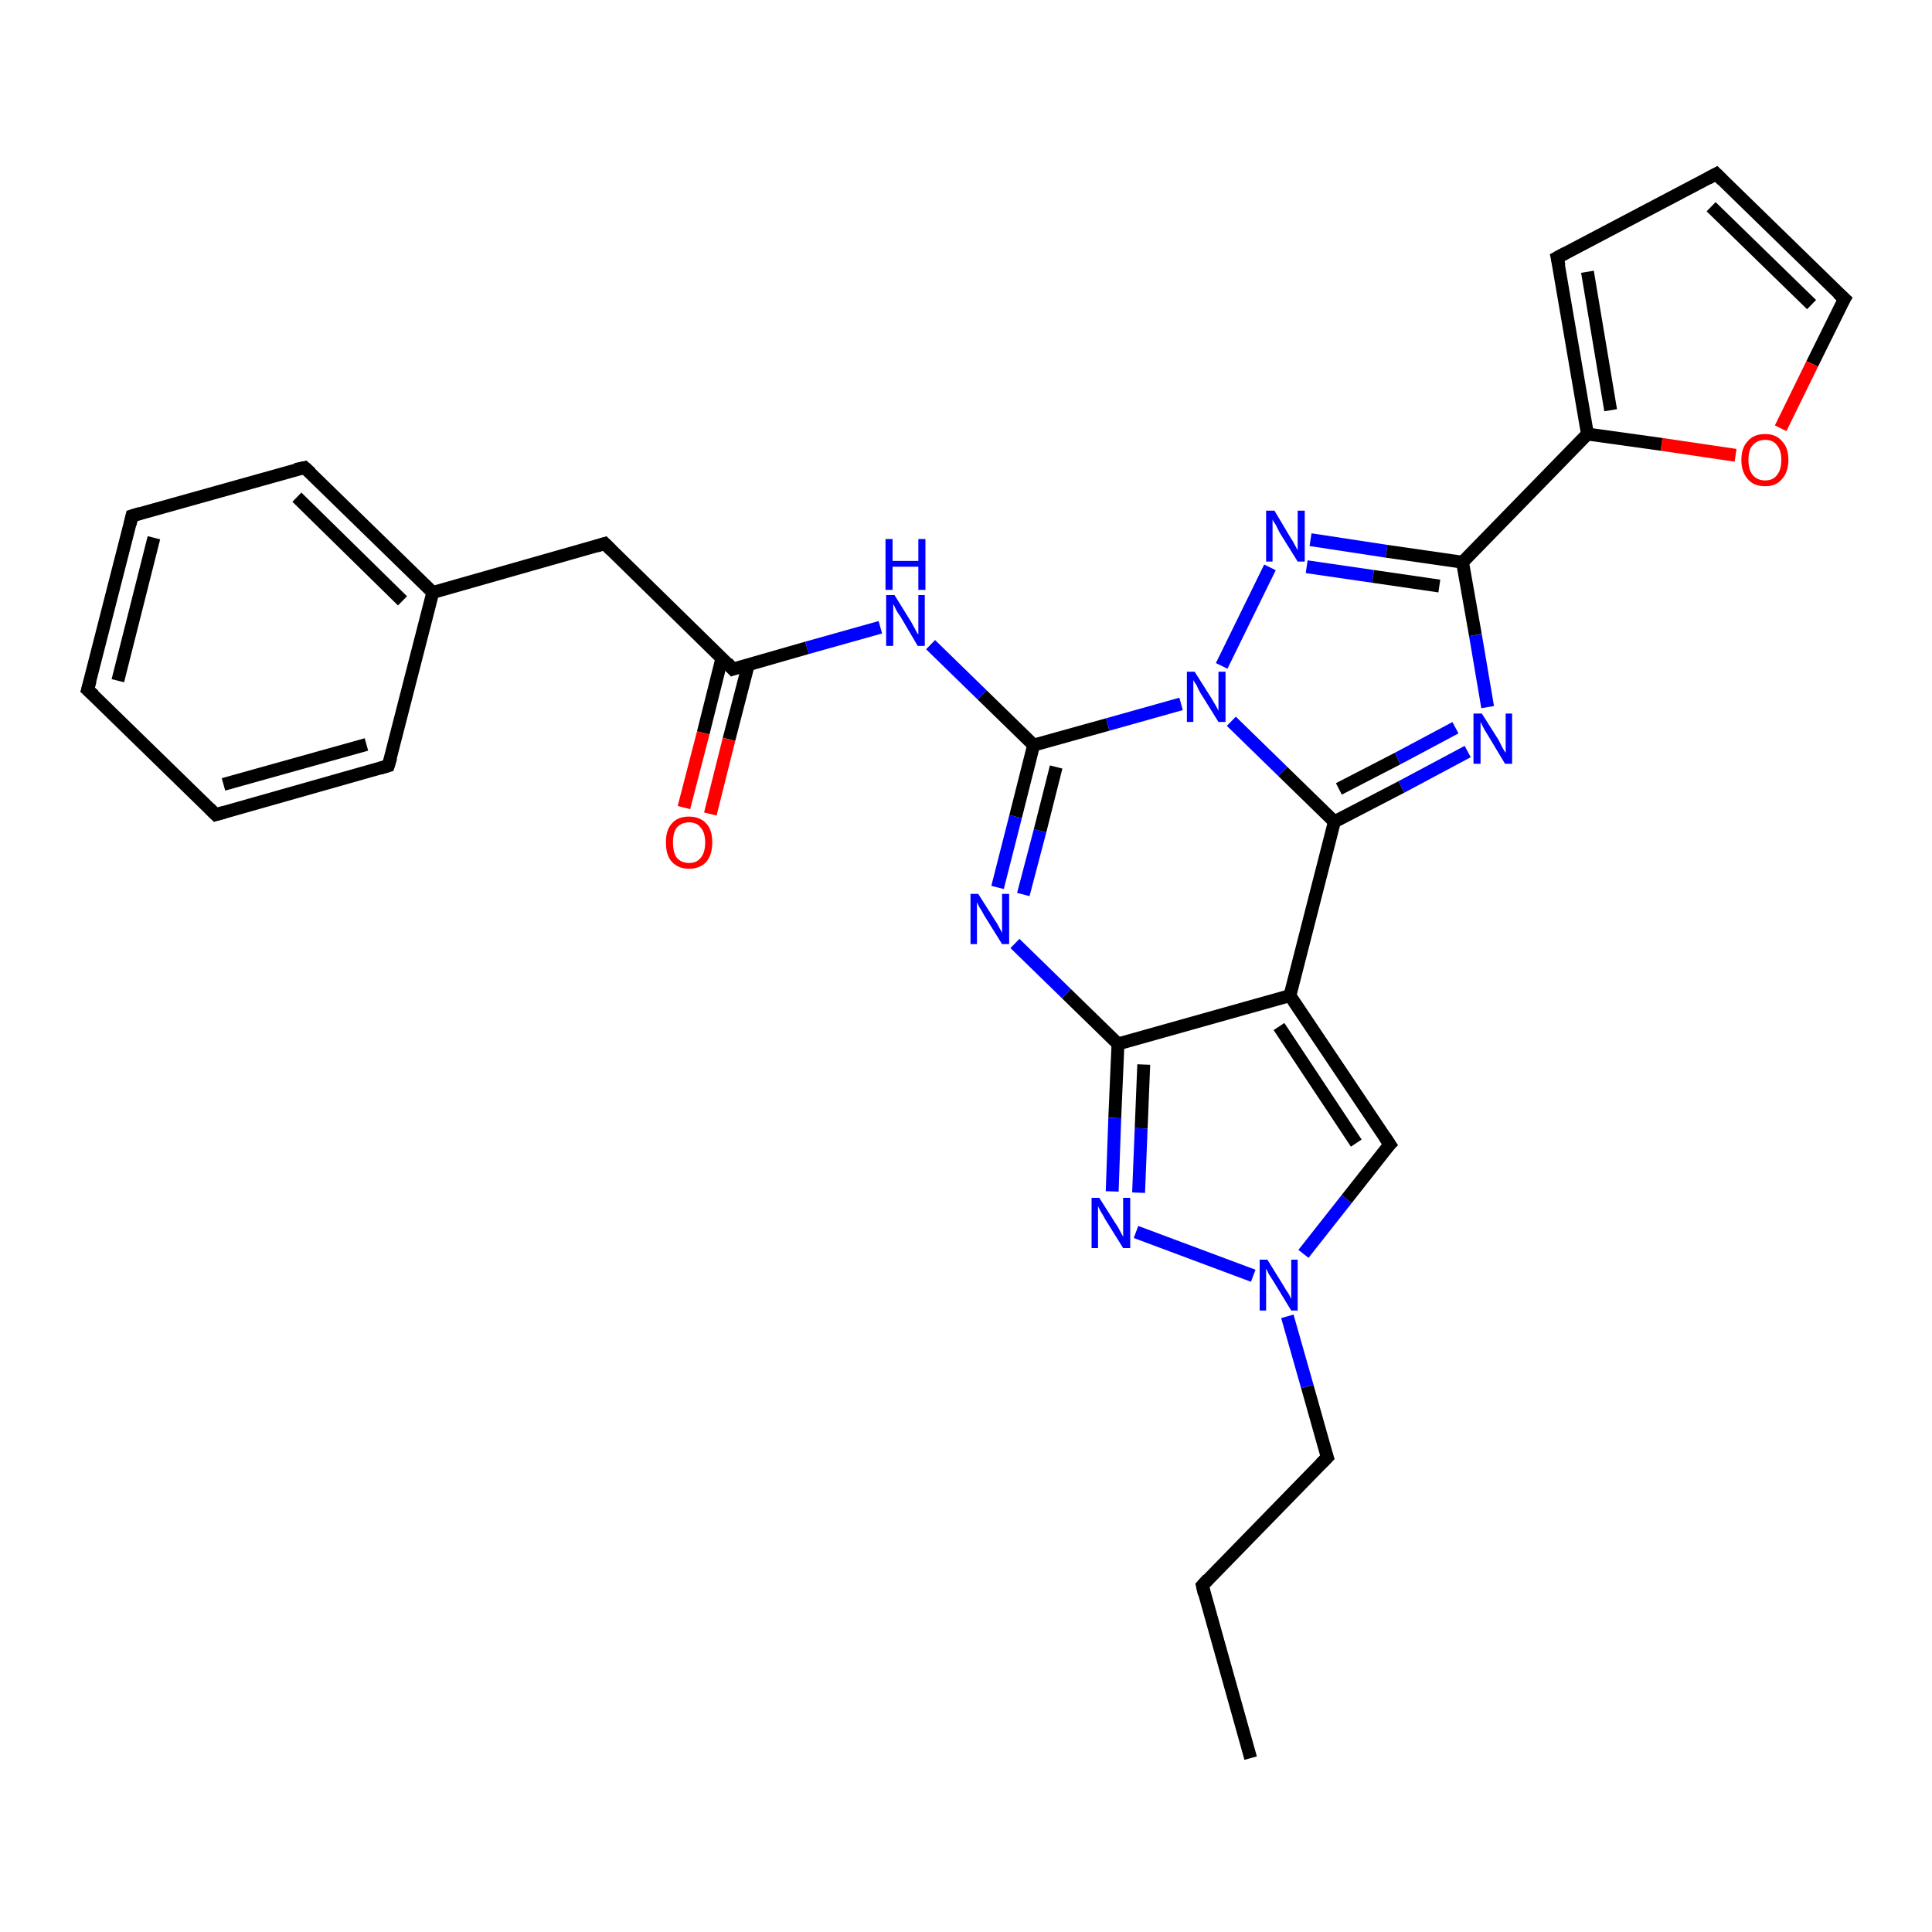 <?xml version='1.0' encoding='iso-8859-1'?>
<svg version='1.1' baseProfile='full'
              xmlns='http://www.w3.org/2000/svg'
                      xmlns:rdkit='http://www.rdkit.org/xml'
                      xmlns:xlink='http://www.w3.org/1999/xlink'
                  xml:space='preserve'
width='300px' height='300px' viewBox='0 0 300 300'>
<!-- END OF HEADER -->
<rect style='opacity:1.0;fill:#FFFFFF;stroke:none' width='300.0' height='300.0' x='0.0' y='0.0'> </rect>
<path class='bond-0 atom-0 atom-1' d='M 194.2,273.0 L 186.7,246.2' style='fill:none;fill-rule:evenodd;stroke:#000000;stroke-width:2.0px;stroke-linecap:butt;stroke-linejoin:miter;stroke-opacity:1' />
<path class='bond-1 atom-1 atom-2' d='M 186.7,246.2 L 206.1,226.3' style='fill:none;fill-rule:evenodd;stroke:#000000;stroke-width:2.0px;stroke-linecap:butt;stroke-linejoin:miter;stroke-opacity:1' />
<path class='bond-2 atom-2 atom-3' d='M 206.1,226.3 L 203.0,215.3' style='fill:none;fill-rule:evenodd;stroke:#000000;stroke-width:2.0px;stroke-linecap:butt;stroke-linejoin:miter;stroke-opacity:1' />
<path class='bond-2 atom-2 atom-3' d='M 203.0,215.3 L 199.9,204.4' style='fill:none;fill-rule:evenodd;stroke:#0000FF;stroke-width:2.0px;stroke-linecap:butt;stroke-linejoin:miter;stroke-opacity:1' />
<path class='bond-3 atom-3 atom-4' d='M 202.4,194.7 L 209.1,186.2' style='fill:none;fill-rule:evenodd;stroke:#0000FF;stroke-width:2.0px;stroke-linecap:butt;stroke-linejoin:miter;stroke-opacity:1' />
<path class='bond-3 atom-3 atom-4' d='M 209.1,186.2 L 215.8,177.7' style='fill:none;fill-rule:evenodd;stroke:#000000;stroke-width:2.0px;stroke-linecap:butt;stroke-linejoin:miter;stroke-opacity:1' />
<path class='bond-4 atom-4 atom-5' d='M 215.8,177.7 L 200.3,154.6' style='fill:none;fill-rule:evenodd;stroke:#000000;stroke-width:2.0px;stroke-linecap:butt;stroke-linejoin:miter;stroke-opacity:1' />
<path class='bond-4 atom-4 atom-5' d='M 210.6,177.5 L 198.6,159.4' style='fill:none;fill-rule:evenodd;stroke:#000000;stroke-width:2.0px;stroke-linecap:butt;stroke-linejoin:miter;stroke-opacity:1' />
<path class='bond-5 atom-5 atom-6' d='M 200.3,154.6 L 173.6,162.1' style='fill:none;fill-rule:evenodd;stroke:#000000;stroke-width:2.0px;stroke-linecap:butt;stroke-linejoin:miter;stroke-opacity:1' />
<path class='bond-6 atom-6 atom-7' d='M 173.6,162.1 L 173.1,173.6' style='fill:none;fill-rule:evenodd;stroke:#000000;stroke-width:2.0px;stroke-linecap:butt;stroke-linejoin:miter;stroke-opacity:1' />
<path class='bond-6 atom-6 atom-7' d='M 173.1,173.6 L 172.7,185.0' style='fill:none;fill-rule:evenodd;stroke:#0000FF;stroke-width:2.0px;stroke-linecap:butt;stroke-linejoin:miter;stroke-opacity:1' />
<path class='bond-6 atom-6 atom-7' d='M 177.6,165.3 L 177.2,175.2' style='fill:none;fill-rule:evenodd;stroke:#000000;stroke-width:2.0px;stroke-linecap:butt;stroke-linejoin:miter;stroke-opacity:1' />
<path class='bond-6 atom-6 atom-7' d='M 177.2,175.2 L 176.8,185.2' style='fill:none;fill-rule:evenodd;stroke:#0000FF;stroke-width:2.0px;stroke-linecap:butt;stroke-linejoin:miter;stroke-opacity:1' />
<path class='bond-7 atom-6 atom-8' d='M 173.6,162.1 L 165.6,154.3' style='fill:none;fill-rule:evenodd;stroke:#000000;stroke-width:2.0px;stroke-linecap:butt;stroke-linejoin:miter;stroke-opacity:1' />
<path class='bond-7 atom-6 atom-8' d='M 165.6,154.3 L 157.6,146.5' style='fill:none;fill-rule:evenodd;stroke:#0000FF;stroke-width:2.0px;stroke-linecap:butt;stroke-linejoin:miter;stroke-opacity:1' />
<path class='bond-8 atom-8 atom-9' d='M 154.9,137.8 L 157.7,126.8' style='fill:none;fill-rule:evenodd;stroke:#0000FF;stroke-width:2.0px;stroke-linecap:butt;stroke-linejoin:miter;stroke-opacity:1' />
<path class='bond-8 atom-8 atom-9' d='M 157.7,126.8 L 160.5,115.7' style='fill:none;fill-rule:evenodd;stroke:#000000;stroke-width:2.0px;stroke-linecap:butt;stroke-linejoin:miter;stroke-opacity:1' />
<path class='bond-8 atom-8 atom-9' d='M 158.9,138.9 L 161.5,129.0' style='fill:none;fill-rule:evenodd;stroke:#0000FF;stroke-width:2.0px;stroke-linecap:butt;stroke-linejoin:miter;stroke-opacity:1' />
<path class='bond-8 atom-8 atom-9' d='M 161.5,129.0 L 164.0,119.1' style='fill:none;fill-rule:evenodd;stroke:#000000;stroke-width:2.0px;stroke-linecap:butt;stroke-linejoin:miter;stroke-opacity:1' />
<path class='bond-9 atom-9 atom-10' d='M 160.5,115.7 L 152.5,107.9' style='fill:none;fill-rule:evenodd;stroke:#000000;stroke-width:2.0px;stroke-linecap:butt;stroke-linejoin:miter;stroke-opacity:1' />
<path class='bond-9 atom-9 atom-10' d='M 152.5,107.9 L 144.5,100.1' style='fill:none;fill-rule:evenodd;stroke:#0000FF;stroke-width:2.0px;stroke-linecap:butt;stroke-linejoin:miter;stroke-opacity:1' />
<path class='bond-10 atom-10 atom-11' d='M 136.7,97.4 L 125.3,100.6' style='fill:none;fill-rule:evenodd;stroke:#0000FF;stroke-width:2.0px;stroke-linecap:butt;stroke-linejoin:miter;stroke-opacity:1' />
<path class='bond-10 atom-10 atom-11' d='M 125.3,100.6 L 113.8,103.9' style='fill:none;fill-rule:evenodd;stroke:#000000;stroke-width:2.0px;stroke-linecap:butt;stroke-linejoin:miter;stroke-opacity:1' />
<path class='bond-11 atom-11 atom-12' d='M 112.1,102.2 L 109.2,113.8' style='fill:none;fill-rule:evenodd;stroke:#000000;stroke-width:2.0px;stroke-linecap:butt;stroke-linejoin:miter;stroke-opacity:1' />
<path class='bond-11 atom-11 atom-12' d='M 109.2,113.8 L 106.2,125.4' style='fill:none;fill-rule:evenodd;stroke:#FF0000;stroke-width:2.0px;stroke-linecap:butt;stroke-linejoin:miter;stroke-opacity:1' />
<path class='bond-11 atom-11 atom-12' d='M 116.2,103.2 L 113.2,114.8' style='fill:none;fill-rule:evenodd;stroke:#000000;stroke-width:2.0px;stroke-linecap:butt;stroke-linejoin:miter;stroke-opacity:1' />
<path class='bond-11 atom-11 atom-12' d='M 113.2,114.8 L 110.3,126.4' style='fill:none;fill-rule:evenodd;stroke:#FF0000;stroke-width:2.0px;stroke-linecap:butt;stroke-linejoin:miter;stroke-opacity:1' />
<path class='bond-12 atom-11 atom-13' d='M 113.8,103.9 L 93.9,84.4' style='fill:none;fill-rule:evenodd;stroke:#000000;stroke-width:2.0px;stroke-linecap:butt;stroke-linejoin:miter;stroke-opacity:1' />
<path class='bond-13 atom-13 atom-14' d='M 93.9,84.4 L 67.2,92.0' style='fill:none;fill-rule:evenodd;stroke:#000000;stroke-width:2.0px;stroke-linecap:butt;stroke-linejoin:miter;stroke-opacity:1' />
<path class='bond-14 atom-14 atom-15' d='M 67.2,92.0 L 47.3,72.6' style='fill:none;fill-rule:evenodd;stroke:#000000;stroke-width:2.0px;stroke-linecap:butt;stroke-linejoin:miter;stroke-opacity:1' />
<path class='bond-14 atom-14 atom-15' d='M 62.5,93.3 L 46.1,77.2' style='fill:none;fill-rule:evenodd;stroke:#000000;stroke-width:2.0px;stroke-linecap:butt;stroke-linejoin:miter;stroke-opacity:1' />
<path class='bond-15 atom-15 atom-16' d='M 47.3,72.6 L 20.5,80.1' style='fill:none;fill-rule:evenodd;stroke:#000000;stroke-width:2.0px;stroke-linecap:butt;stroke-linejoin:miter;stroke-opacity:1' />
<path class='bond-16 atom-16 atom-17' d='M 20.5,80.1 L 13.6,107.1' style='fill:none;fill-rule:evenodd;stroke:#000000;stroke-width:2.0px;stroke-linecap:butt;stroke-linejoin:miter;stroke-opacity:1' />
<path class='bond-16 atom-16 atom-17' d='M 23.9,83.5 L 18.3,105.7' style='fill:none;fill-rule:evenodd;stroke:#000000;stroke-width:2.0px;stroke-linecap:butt;stroke-linejoin:miter;stroke-opacity:1' />
<path class='bond-17 atom-17 atom-18' d='M 13.6,107.1 L 33.5,126.5' style='fill:none;fill-rule:evenodd;stroke:#000000;stroke-width:2.0px;stroke-linecap:butt;stroke-linejoin:miter;stroke-opacity:1' />
<path class='bond-18 atom-18 atom-19' d='M 33.5,126.5 L 60.3,118.9' style='fill:none;fill-rule:evenodd;stroke:#000000;stroke-width:2.0px;stroke-linecap:butt;stroke-linejoin:miter;stroke-opacity:1' />
<path class='bond-18 atom-18 atom-19' d='M 34.7,121.8 L 56.9,115.6' style='fill:none;fill-rule:evenodd;stroke:#000000;stroke-width:2.0px;stroke-linecap:butt;stroke-linejoin:miter;stroke-opacity:1' />
<path class='bond-19 atom-9 atom-20' d='M 160.5,115.7 L 172.0,112.5' style='fill:none;fill-rule:evenodd;stroke:#000000;stroke-width:2.0px;stroke-linecap:butt;stroke-linejoin:miter;stroke-opacity:1' />
<path class='bond-19 atom-9 atom-20' d='M 172.0,112.5 L 183.4,109.3' style='fill:none;fill-rule:evenodd;stroke:#0000FF;stroke-width:2.0px;stroke-linecap:butt;stroke-linejoin:miter;stroke-opacity:1' />
<path class='bond-20 atom-20 atom-21' d='M 189.7,103.4 L 197.2,88.1' style='fill:none;fill-rule:evenodd;stroke:#0000FF;stroke-width:2.0px;stroke-linecap:butt;stroke-linejoin:miter;stroke-opacity:1' />
<path class='bond-21 atom-21 atom-22' d='M 203.5,83.8 L 215.3,85.6' style='fill:none;fill-rule:evenodd;stroke:#0000FF;stroke-width:2.0px;stroke-linecap:butt;stroke-linejoin:miter;stroke-opacity:1' />
<path class='bond-21 atom-21 atom-22' d='M 215.3,85.6 L 227.1,87.3' style='fill:none;fill-rule:evenodd;stroke:#000000;stroke-width:2.0px;stroke-linecap:butt;stroke-linejoin:miter;stroke-opacity:1' />
<path class='bond-21 atom-21 atom-22' d='M 202.9,88.0 L 213.2,89.5' style='fill:none;fill-rule:evenodd;stroke:#0000FF;stroke-width:2.0px;stroke-linecap:butt;stroke-linejoin:miter;stroke-opacity:1' />
<path class='bond-21 atom-21 atom-22' d='M 213.2,89.5 L 223.5,91.0' style='fill:none;fill-rule:evenodd;stroke:#000000;stroke-width:2.0px;stroke-linecap:butt;stroke-linejoin:miter;stroke-opacity:1' />
<path class='bond-22 atom-22 atom-23' d='M 227.1,87.3 L 229.1,98.6' style='fill:none;fill-rule:evenodd;stroke:#000000;stroke-width:2.0px;stroke-linecap:butt;stroke-linejoin:miter;stroke-opacity:1' />
<path class='bond-22 atom-22 atom-23' d='M 229.1,98.6 L 231.0,109.8' style='fill:none;fill-rule:evenodd;stroke:#0000FF;stroke-width:2.0px;stroke-linecap:butt;stroke-linejoin:miter;stroke-opacity:1' />
<path class='bond-23 atom-23 atom-24' d='M 227.9,116.7 L 217.6,122.2' style='fill:none;fill-rule:evenodd;stroke:#0000FF;stroke-width:2.0px;stroke-linecap:butt;stroke-linejoin:miter;stroke-opacity:1' />
<path class='bond-23 atom-23 atom-24' d='M 217.6,122.2 L 207.2,127.6' style='fill:none;fill-rule:evenodd;stroke:#000000;stroke-width:2.0px;stroke-linecap:butt;stroke-linejoin:miter;stroke-opacity:1' />
<path class='bond-23 atom-23 atom-24' d='M 226.0,113.0 L 217.0,117.8' style='fill:none;fill-rule:evenodd;stroke:#0000FF;stroke-width:2.0px;stroke-linecap:butt;stroke-linejoin:miter;stroke-opacity:1' />
<path class='bond-23 atom-23 atom-24' d='M 217.0,117.8 L 207.9,122.5' style='fill:none;fill-rule:evenodd;stroke:#000000;stroke-width:2.0px;stroke-linecap:butt;stroke-linejoin:miter;stroke-opacity:1' />
<path class='bond-24 atom-22 atom-25' d='M 227.1,87.3 L 246.5,67.4' style='fill:none;fill-rule:evenodd;stroke:#000000;stroke-width:2.0px;stroke-linecap:butt;stroke-linejoin:miter;stroke-opacity:1' />
<path class='bond-25 atom-25 atom-26' d='M 246.5,67.4 L 241.8,40.0' style='fill:none;fill-rule:evenodd;stroke:#000000;stroke-width:2.0px;stroke-linecap:butt;stroke-linejoin:miter;stroke-opacity:1' />
<path class='bond-25 atom-25 atom-26' d='M 250.1,63.7 L 246.5,42.2' style='fill:none;fill-rule:evenodd;stroke:#000000;stroke-width:2.0px;stroke-linecap:butt;stroke-linejoin:miter;stroke-opacity:1' />
<path class='bond-26 atom-26 atom-27' d='M 241.8,40.0 L 266.5,27.0' style='fill:none;fill-rule:evenodd;stroke:#000000;stroke-width:2.0px;stroke-linecap:butt;stroke-linejoin:miter;stroke-opacity:1' />
<path class='bond-27 atom-27 atom-28' d='M 266.5,27.0 L 286.4,46.4' style='fill:none;fill-rule:evenodd;stroke:#000000;stroke-width:2.0px;stroke-linecap:butt;stroke-linejoin:miter;stroke-opacity:1' />
<path class='bond-27 atom-27 atom-28' d='M 265.7,32.1 L 281.3,47.3' style='fill:none;fill-rule:evenodd;stroke:#000000;stroke-width:2.0px;stroke-linecap:butt;stroke-linejoin:miter;stroke-opacity:1' />
<path class='bond-28 atom-28 atom-29' d='M 286.4,46.4 L 281.4,56.5' style='fill:none;fill-rule:evenodd;stroke:#000000;stroke-width:2.0px;stroke-linecap:butt;stroke-linejoin:miter;stroke-opacity:1' />
<path class='bond-28 atom-28 atom-29' d='M 281.4,56.5 L 276.5,66.5' style='fill:none;fill-rule:evenodd;stroke:#FF0000;stroke-width:2.0px;stroke-linecap:butt;stroke-linejoin:miter;stroke-opacity:1' />
<path class='bond-29 atom-7 atom-3' d='M 176.4,191.3 L 194.6,198.1' style='fill:none;fill-rule:evenodd;stroke:#0000FF;stroke-width:2.0px;stroke-linecap:butt;stroke-linejoin:miter;stroke-opacity:1' />
<path class='bond-30 atom-19 atom-14' d='M 60.3,118.9 L 67.2,92.0' style='fill:none;fill-rule:evenodd;stroke:#000000;stroke-width:2.0px;stroke-linecap:butt;stroke-linejoin:miter;stroke-opacity:1' />
<path class='bond-31 atom-24 atom-20' d='M 207.2,127.6 L 199.2,119.8' style='fill:none;fill-rule:evenodd;stroke:#000000;stroke-width:2.0px;stroke-linecap:butt;stroke-linejoin:miter;stroke-opacity:1' />
<path class='bond-31 atom-24 atom-20' d='M 199.2,119.8 L 191.2,112.0' style='fill:none;fill-rule:evenodd;stroke:#0000FF;stroke-width:2.0px;stroke-linecap:butt;stroke-linejoin:miter;stroke-opacity:1' />
<path class='bond-32 atom-29 atom-25' d='M 269.5,70.7 L 258.0,69.0' style='fill:none;fill-rule:evenodd;stroke:#FF0000;stroke-width:2.0px;stroke-linecap:butt;stroke-linejoin:miter;stroke-opacity:1' />
<path class='bond-32 atom-29 atom-25' d='M 258.0,69.0 L 246.5,67.4' style='fill:none;fill-rule:evenodd;stroke:#000000;stroke-width:2.0px;stroke-linecap:butt;stroke-linejoin:miter;stroke-opacity:1' />
<path class='bond-33 atom-24 atom-5' d='M 207.2,127.6 L 200.3,154.6' style='fill:none;fill-rule:evenodd;stroke:#000000;stroke-width:2.0px;stroke-linecap:butt;stroke-linejoin:miter;stroke-opacity:1' />
<path d='M 187.0,247.5 L 186.7,246.2 L 187.6,245.2' style='fill:none;stroke:#000000;stroke-width:2.0px;stroke-linecap:butt;stroke-linejoin:miter;stroke-opacity:1;' />
<path d='M 205.1,227.3 L 206.1,226.3 L 205.9,225.7' style='fill:none;stroke:#000000;stroke-width:2.0px;stroke-linecap:butt;stroke-linejoin:miter;stroke-opacity:1;' />
<path d='M 215.4,178.1 L 215.8,177.7 L 215.0,176.5' style='fill:none;stroke:#000000;stroke-width:2.0px;stroke-linecap:butt;stroke-linejoin:miter;stroke-opacity:1;' />
<path d='M 114.4,103.7 L 113.8,103.9 L 112.9,102.9' style='fill:none;stroke:#000000;stroke-width:2.0px;stroke-linecap:butt;stroke-linejoin:miter;stroke-opacity:1;' />
<path d='M 94.9,85.4 L 93.9,84.4 L 92.6,84.8' style='fill:none;stroke:#000000;stroke-width:2.0px;stroke-linecap:butt;stroke-linejoin:miter;stroke-opacity:1;' />
<path d='M 48.3,73.5 L 47.3,72.6 L 45.9,72.9' style='fill:none;stroke:#000000;stroke-width:2.0px;stroke-linecap:butt;stroke-linejoin:miter;stroke-opacity:1;' />
<path d='M 21.8,79.7 L 20.5,80.1 L 20.2,81.4' style='fill:none;stroke:#000000;stroke-width:2.0px;stroke-linecap:butt;stroke-linejoin:miter;stroke-opacity:1;' />
<path d='M 14.0,105.7 L 13.6,107.1 L 14.6,108.0' style='fill:none;stroke:#000000;stroke-width:2.0px;stroke-linecap:butt;stroke-linejoin:miter;stroke-opacity:1;' />
<path d='M 32.5,125.5 L 33.5,126.5 L 34.9,126.1' style='fill:none;stroke:#000000;stroke-width:2.0px;stroke-linecap:butt;stroke-linejoin:miter;stroke-opacity:1;' />
<path d='M 59.0,119.3 L 60.3,118.9 L 60.7,117.6' style='fill:none;stroke:#000000;stroke-width:2.0px;stroke-linecap:butt;stroke-linejoin:miter;stroke-opacity:1;' />
<path d='M 242.1,41.3 L 241.8,40.0 L 243.1,39.3' style='fill:none;stroke:#000000;stroke-width:2.0px;stroke-linecap:butt;stroke-linejoin:miter;stroke-opacity:1;' />
<path d='M 265.2,27.7 L 266.5,27.0 L 267.5,28.0' style='fill:none;stroke:#000000;stroke-width:2.0px;stroke-linecap:butt;stroke-linejoin:miter;stroke-opacity:1;' />
<path d='M 285.4,45.5 L 286.4,46.4 L 286.1,46.9' style='fill:none;stroke:#000000;stroke-width:2.0px;stroke-linecap:butt;stroke-linejoin:miter;stroke-opacity:1;' />
<path class='atom-3' d='M 196.8 195.6
L 199.4 199.8
Q 199.6 200.2, 200.1 200.9
Q 200.5 201.7, 200.5 201.7
L 200.5 195.6
L 201.5 195.6
L 201.5 203.5
L 200.5 203.5
L 197.7 198.9
Q 197.4 198.4, 197.0 197.8
Q 196.7 197.1, 196.6 197.0
L 196.6 203.5
L 195.6 203.5
L 195.6 195.6
L 196.8 195.6
' fill='#0000FF'/>
<path class='atom-7' d='M 170.7 186.0
L 173.3 190.1
Q 173.6 190.5, 174.0 191.3
Q 174.4 192.0, 174.4 192.1
L 174.4 186.0
L 175.5 186.0
L 175.5 193.8
L 174.4 193.8
L 171.6 189.3
Q 171.3 188.7, 170.9 188.1
Q 170.6 187.5, 170.5 187.3
L 170.5 193.8
L 169.5 193.8
L 169.5 186.0
L 170.7 186.0
' fill='#0000FF'/>
<path class='atom-8' d='M 151.9 138.8
L 154.5 142.9
Q 154.8 143.3, 155.2 144.1
Q 155.6 144.8, 155.6 144.9
L 155.6 138.8
L 156.7 138.8
L 156.7 146.6
L 155.6 146.6
L 152.8 142.1
Q 152.5 141.5, 152.1 140.9
Q 151.8 140.3, 151.7 140.1
L 151.7 146.6
L 150.7 146.6
L 150.7 138.8
L 151.9 138.8
' fill='#0000FF'/>
<path class='atom-10' d='M 138.9 92.4
L 141.5 96.6
Q 141.7 97.0, 142.1 97.7
Q 142.5 98.5, 142.6 98.5
L 142.6 92.4
L 143.6 92.4
L 143.6 100.3
L 142.5 100.3
L 139.8 95.7
Q 139.4 95.2, 139.1 94.6
Q 138.8 93.9, 138.7 93.8
L 138.7 100.3
L 137.6 100.3
L 137.6 92.4
L 138.9 92.4
' fill='#0000FF'/>
<path class='atom-10' d='M 137.5 83.7
L 138.6 83.7
L 138.6 87.1
L 142.6 87.1
L 142.6 83.7
L 143.7 83.7
L 143.7 91.6
L 142.6 91.6
L 142.6 88.0
L 138.6 88.0
L 138.6 91.6
L 137.5 91.6
L 137.5 83.7
' fill='#0000FF'/>
<path class='atom-12' d='M 103.4 130.8
Q 103.4 128.9, 104.3 127.9
Q 105.2 126.8, 107.0 126.8
Q 108.7 126.8, 109.7 127.9
Q 110.6 128.9, 110.6 130.8
Q 110.6 132.7, 109.7 133.8
Q 108.7 134.9, 107.0 134.9
Q 105.3 134.9, 104.3 133.8
Q 103.4 132.8, 103.4 130.8
M 107.0 134.0
Q 108.2 134.0, 108.8 133.2
Q 109.5 132.4, 109.5 130.8
Q 109.5 129.3, 108.8 128.5
Q 108.2 127.7, 107.0 127.7
Q 105.8 127.7, 105.1 128.5
Q 104.5 129.3, 104.5 130.8
Q 104.5 132.4, 105.1 133.2
Q 105.8 134.0, 107.0 134.0
' fill='#FF0000'/>
<path class='atom-20' d='M 185.5 104.3
L 188.1 108.4
Q 188.4 108.9, 188.8 109.6
Q 189.2 110.3, 189.2 110.4
L 189.2 104.3
L 190.3 104.3
L 190.3 112.1
L 189.2 112.1
L 186.4 107.6
Q 186.1 107.1, 185.8 106.4
Q 185.4 105.8, 185.3 105.6
L 185.3 112.1
L 184.3 112.1
L 184.3 104.3
L 185.5 104.3
' fill='#0000FF'/>
<path class='atom-21' d='M 197.9 79.3
L 200.4 83.5
Q 200.7 83.9, 201.1 84.7
Q 201.5 85.4, 201.5 85.5
L 201.5 79.3
L 202.6 79.3
L 202.6 87.2
L 201.5 87.2
L 198.7 82.7
Q 198.4 82.1, 198.1 81.5
Q 197.7 80.9, 197.6 80.7
L 197.6 87.2
L 196.6 87.2
L 196.6 79.3
L 197.9 79.3
' fill='#0000FF'/>
<path class='atom-23' d='M 230.1 110.8
L 232.7 114.9
Q 232.9 115.3, 233.3 116.1
Q 233.7 116.8, 233.8 116.9
L 233.8 110.8
L 234.8 110.8
L 234.8 118.6
L 233.7 118.6
L 231.0 114.1
Q 230.6 113.5, 230.3 112.9
Q 230.0 112.3, 229.9 112.1
L 229.9 118.6
L 228.8 118.6
L 228.8 110.8
L 230.1 110.8
' fill='#0000FF'/>
<path class='atom-29' d='M 270.4 71.4
Q 270.4 69.5, 271.4 68.5
Q 272.3 67.4, 274.1 67.4
Q 275.8 67.4, 276.7 68.5
Q 277.7 69.5, 277.7 71.4
Q 277.7 73.3, 276.7 74.4
Q 275.8 75.5, 274.1 75.5
Q 272.3 75.5, 271.4 74.4
Q 270.4 73.3, 270.4 71.4
M 274.1 74.6
Q 275.3 74.6, 275.9 73.8
Q 276.6 73.0, 276.6 71.4
Q 276.6 69.9, 275.9 69.1
Q 275.3 68.3, 274.1 68.3
Q 272.9 68.3, 272.2 69.1
Q 271.5 69.8, 271.5 71.4
Q 271.5 73.0, 272.2 73.8
Q 272.9 74.6, 274.1 74.6
' fill='#FF0000'/>
</svg>
